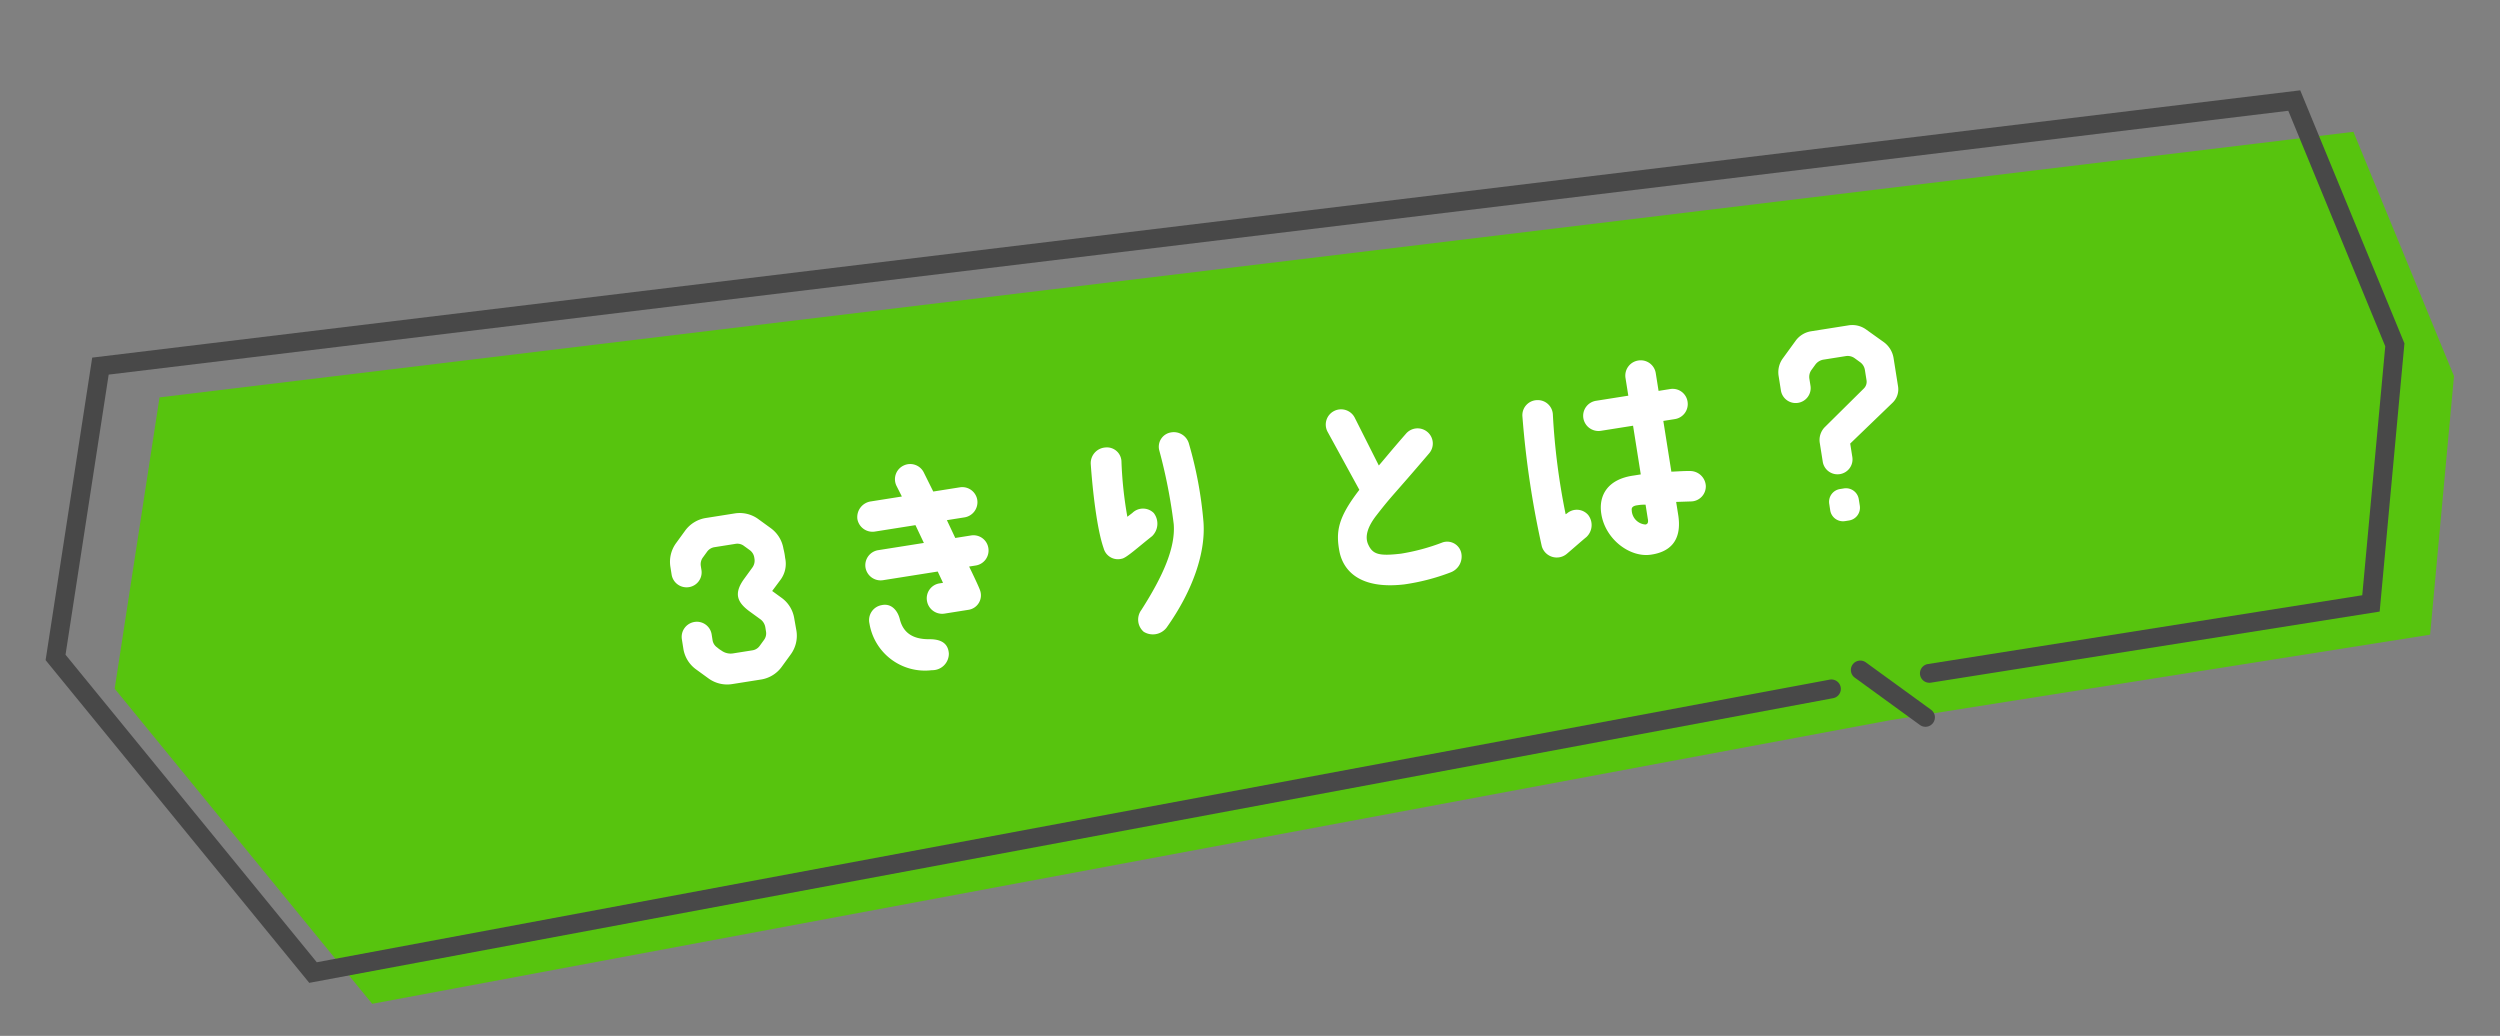 <svg xmlns="http://www.w3.org/2000/svg" width="325.562" height="134.898" viewBox="0 0 325.562 134.898">
  <rect x="0" y="0" width="325.562" height="134.898" fill="#808080" stroke="none"/>
  <g id="ex-3kiri" transform="translate(-133 -2366.892)">
    <g id="e1140_1" transform="translate(112.366 2412.932) rotate(-9)">
      <path id="パス_4614" data-name="パス 4614" d="M51.7,21.25,39.995,57.806l26.7,45.777,201.062-5.556h71.153l8.34-32.772-7.961-33.469Z" transform="translate(-11.693 -9.135)" fill="#57c40e"/>
      <path id="パス_4615" data-name="パス 4615" d="M32.157,5.629,20,43.592,47.338,90.471,249.129,84.9a1.228,1.228,0,1,0-.067-2.455h0L48.726,87.975,22.673,43.3,33.929,8.151,319.648,18.619l7.675,32.266-8.03,31.554H262.026a1.228,1.228,0,0,0,0,2.456H321.2l8.65-33.99L321.6,16.232Z" fill="#484848"/>
      <path id="パス_4616" data-name="パス 4616" d="M580.764,186.507a1.229,1.229,0,0,0-1.737,1.738l7.415,7.415a1.229,1.229,0,1,0,1.737-1.738Z" transform="translate(-326.708 -105.567)" fill="#484848"/>
    </g>
    <path id="パス_12734" data-name="パス 12734" d="M-68.625-12.39a3.5,3.5,0,0,0,1.05-2.73,8.3,8.3,0,0,0-.03-1.2,4.132,4.132,0,0,0-1.2-2.91l-1.44-1.44a4.114,4.114,0,0,0-2.88-1.2h-3.84a4.132,4.132,0,0,0-2.91,1.2l-1.44,1.44a4.132,4.132,0,0,0-1.2,2.91v1.05a1.972,1.972,0,0,0,1.98,1.95,1.946,1.946,0,0,0,1.95-1.95v-.51a1.473,1.473,0,0,1,.45-1.08l.63-.63a1.473,1.473,0,0,1,1.08-.45h2.73a1.426,1.426,0,0,1,1.08.45l.63.63a1.473,1.473,0,0,1,.45,1.08v.15a1.522,1.522,0,0,1-.45,1.08l-1.29,1.29c-1.68,1.68-1.35,2.88,0,4.26l1.32,1.32a1.647,1.647,0,0,1,.42,1.11v.51a1.426,1.426,0,0,1-.45,1.08l-.63.63a1.426,1.426,0,0,1-1.08.45h-2.52a2.02,2.02,0,0,1-1.44-.6,3.628,3.628,0,0,1-.48-.48,1.426,1.426,0,0,1-.45-1.08v-.72a1.946,1.946,0,0,0-1.95-1.95,1.972,1.972,0,0,0-1.98,1.95v1.29a4.114,4.114,0,0,0,1.2,2.88l1.44,1.44a4.132,4.132,0,0,0,2.91,1.2h3.84a4.114,4.114,0,0,0,2.88-1.2l1.44-1.44a4.114,4.114,0,0,0,1.2-2.88l-.03-1.68a4.087,4.087,0,0,0-1.23-2.91l-1.05-1.05Zm13.11-4.29h5.37l.72,2.46h-6a1.985,1.985,0,0,0-2.01,1.98,2,2,0,0,0,2.01,1.98h7.2l.45,1.56h-.45a1.964,1.964,0,0,0-1.98,2.01,2,2,0,0,0,1.98,1.98h3.15a1.907,1.907,0,0,0,1.92-2.22c-.09-.6-.93-3.33-.93-3.33h.87a1.978,1.978,0,0,0,1.98-1.98,1.959,1.959,0,0,0-1.98-1.98h-2.07L-46-16.68h2.34a2,2,0,0,0,1.98-1.98,1.978,1.978,0,0,0-1.98-1.98h-3.51l-.81-2.58a1.975,1.975,0,0,0-2.43-1.38,1.97,1.97,0,0,0-1.38,2.46l.48,1.5h-4.08a2.064,2.064,0,0,0-2.1,1.98A2,2,0,0,0-55.515-16.68Zm4.53,18.99a2.147,2.147,0,0,0,2.52-1.8c.15-1.68-1.26-2.1-2.31-2.25-2.04-.33-3.15-1.35-3.3-3.18-.09-1.08-.72-2.25-2.07-2.16a1.982,1.982,0,0,0-1.92,2.13A7.321,7.321,0,0,0-50.985,2.31Zm31.05-12.75a2.267,2.267,0,0,0,.69-2.94A1.982,1.982,0,0,0-22-13.83l-.72.39a51.247,51.247,0,0,1,.36-7.17,1.892,1.892,0,0,0-1.77-2.19,2.046,2.046,0,0,0-2.22,1.8c-.3,3.39-.54,8.52-.06,11.13a1.923,1.923,0,0,0,2.13,1.71C-23.685-8.16-21.975-9.3-19.935-10.44Zm4.5-12.96a1.885,1.885,0,0,0-1.83,2.04,69,69,0,0,1,.36,9.81c-.24,3.03-2.37,6.39-5.91,10.38a2.1,2.1,0,0,0-.15,2.85,2.255,2.255,0,0,0,3.03-.06c4.14-4.23,6.57-8.85,6.9-12.84a51.766,51.766,0,0,0-.27-10.32A2.045,2.045,0,0,0-15.435-23.4ZM3.855-4.59C3.975-2.19,5.6.66,11.535.9a27.811,27.811,0,0,0,6.18-.6,2.206,2.206,0,0,0,1.77-2.37A1.879,1.879,0,0,0,17.3-3.72a27.034,27.034,0,0,1-5.58.6C8.9-3.24,8.085-3.57,7.7-4.95c-.33-1.14.33-2.37,1.65-3.6,2.49-2.34,2.4-2.07,8.04-6.9a1.963,1.963,0,0,0,.21-2.79,1.988,1.988,0,0,0-2.79-.21c-2.37,1.98-3.18,2.73-4.14,3.54l-2.13-6.66a2,2,0,0,0-2.52-1.26,1.98,1.98,0,0,0-1.26,2.52l2.91,8.13C4.335-9.03,3.765-7.29,3.855-4.59ZM33.015.3c.51-.3,2.4-1.5,2.88-1.77a2.14,2.14,0,0,0,.69-2.82,1.952,1.952,0,0,0-2.73-.6.317.317,0,0,0-.15.06,88.2,88.2,0,0,1,.39-13.11,1.966,1.966,0,0,0-1.77-2.16,1.963,1.963,0,0,0-2.19,1.83,120.745,120.745,0,0,0-.15,17.07A2.03,2.03,0,0,0,33.015.3ZM50.6-7.86c-.84-.15-1.74-.21-2.43-.3v-6.69h1.53a1.978,1.978,0,0,0,1.98-1.98,1.959,1.959,0,0,0-1.98-1.98h-1.53v-2.34a1.978,1.978,0,0,0-1.98-1.98,1.985,1.985,0,0,0-2.01,1.98v2.34h-4.26a1.978,1.978,0,0,0-1.98,1.98,2,2,0,0,0,1.98,1.98h4.26v6.42h-.96c-3.36-.06-4.92,1.8-4.92,4.29,0,3.36,2.82,6.24,5.58,6.24,2.28.03,4.23-.99,4.29-4.41V-4.17l1.92.24a1.965,1.965,0,0,0,2.22-1.68A2.05,2.05,0,0,0,50.6-7.86Zm-6.42,5.25c.03.51-.12.72-.42.72a1.925,1.925,0,0,1-1.47-2.13c0-.33.24-.54.87-.51a5.61,5.61,0,0,1,1.02.09ZM67.815.03A1.684,1.684,0,0,0,69.5,1.74H70A1.684,1.684,0,0,0,71.715.06V-.78A1.69,1.69,0,0,0,70-2.49H69.5a1.684,1.684,0,0,0-1.68,1.71Zm1.2-23.4a3.085,3.085,0,0,0-2.19.9l-2.01,2.01a3.063,3.063,0,0,0-.9,2.19v1.89a1.946,1.946,0,0,0,1.95,1.95,1.946,1.946,0,0,0,1.95-1.95v-.9a1.541,1.541,0,0,1,.45-1.11l.63-.63a1.66,1.66,0,0,1,1.08-.45h3a1.544,1.544,0,0,1,1.08.45l.63.63a1.541,1.541,0,0,1,.45,1.11v1.32a1.224,1.224,0,0,1-.51,1.02l-5.76,4.14a2.394,2.394,0,0,0-1.02,2.01v2.43a1.946,1.946,0,0,0,1.95,1.95,1.946,1.946,0,0,0,1.95-1.95V-8.13l6.27-4.38a2.421,2.421,0,0,0,1.05-2.01v-3.75a3.192,3.192,0,0,0-.9-2.19l-2.04-2.01a3.067,3.067,0,0,0-2.16-.9Z" transform="translate(304.352 2443.909) rotate(-9)" fill="#fff"/>
  </g>
</svg>

